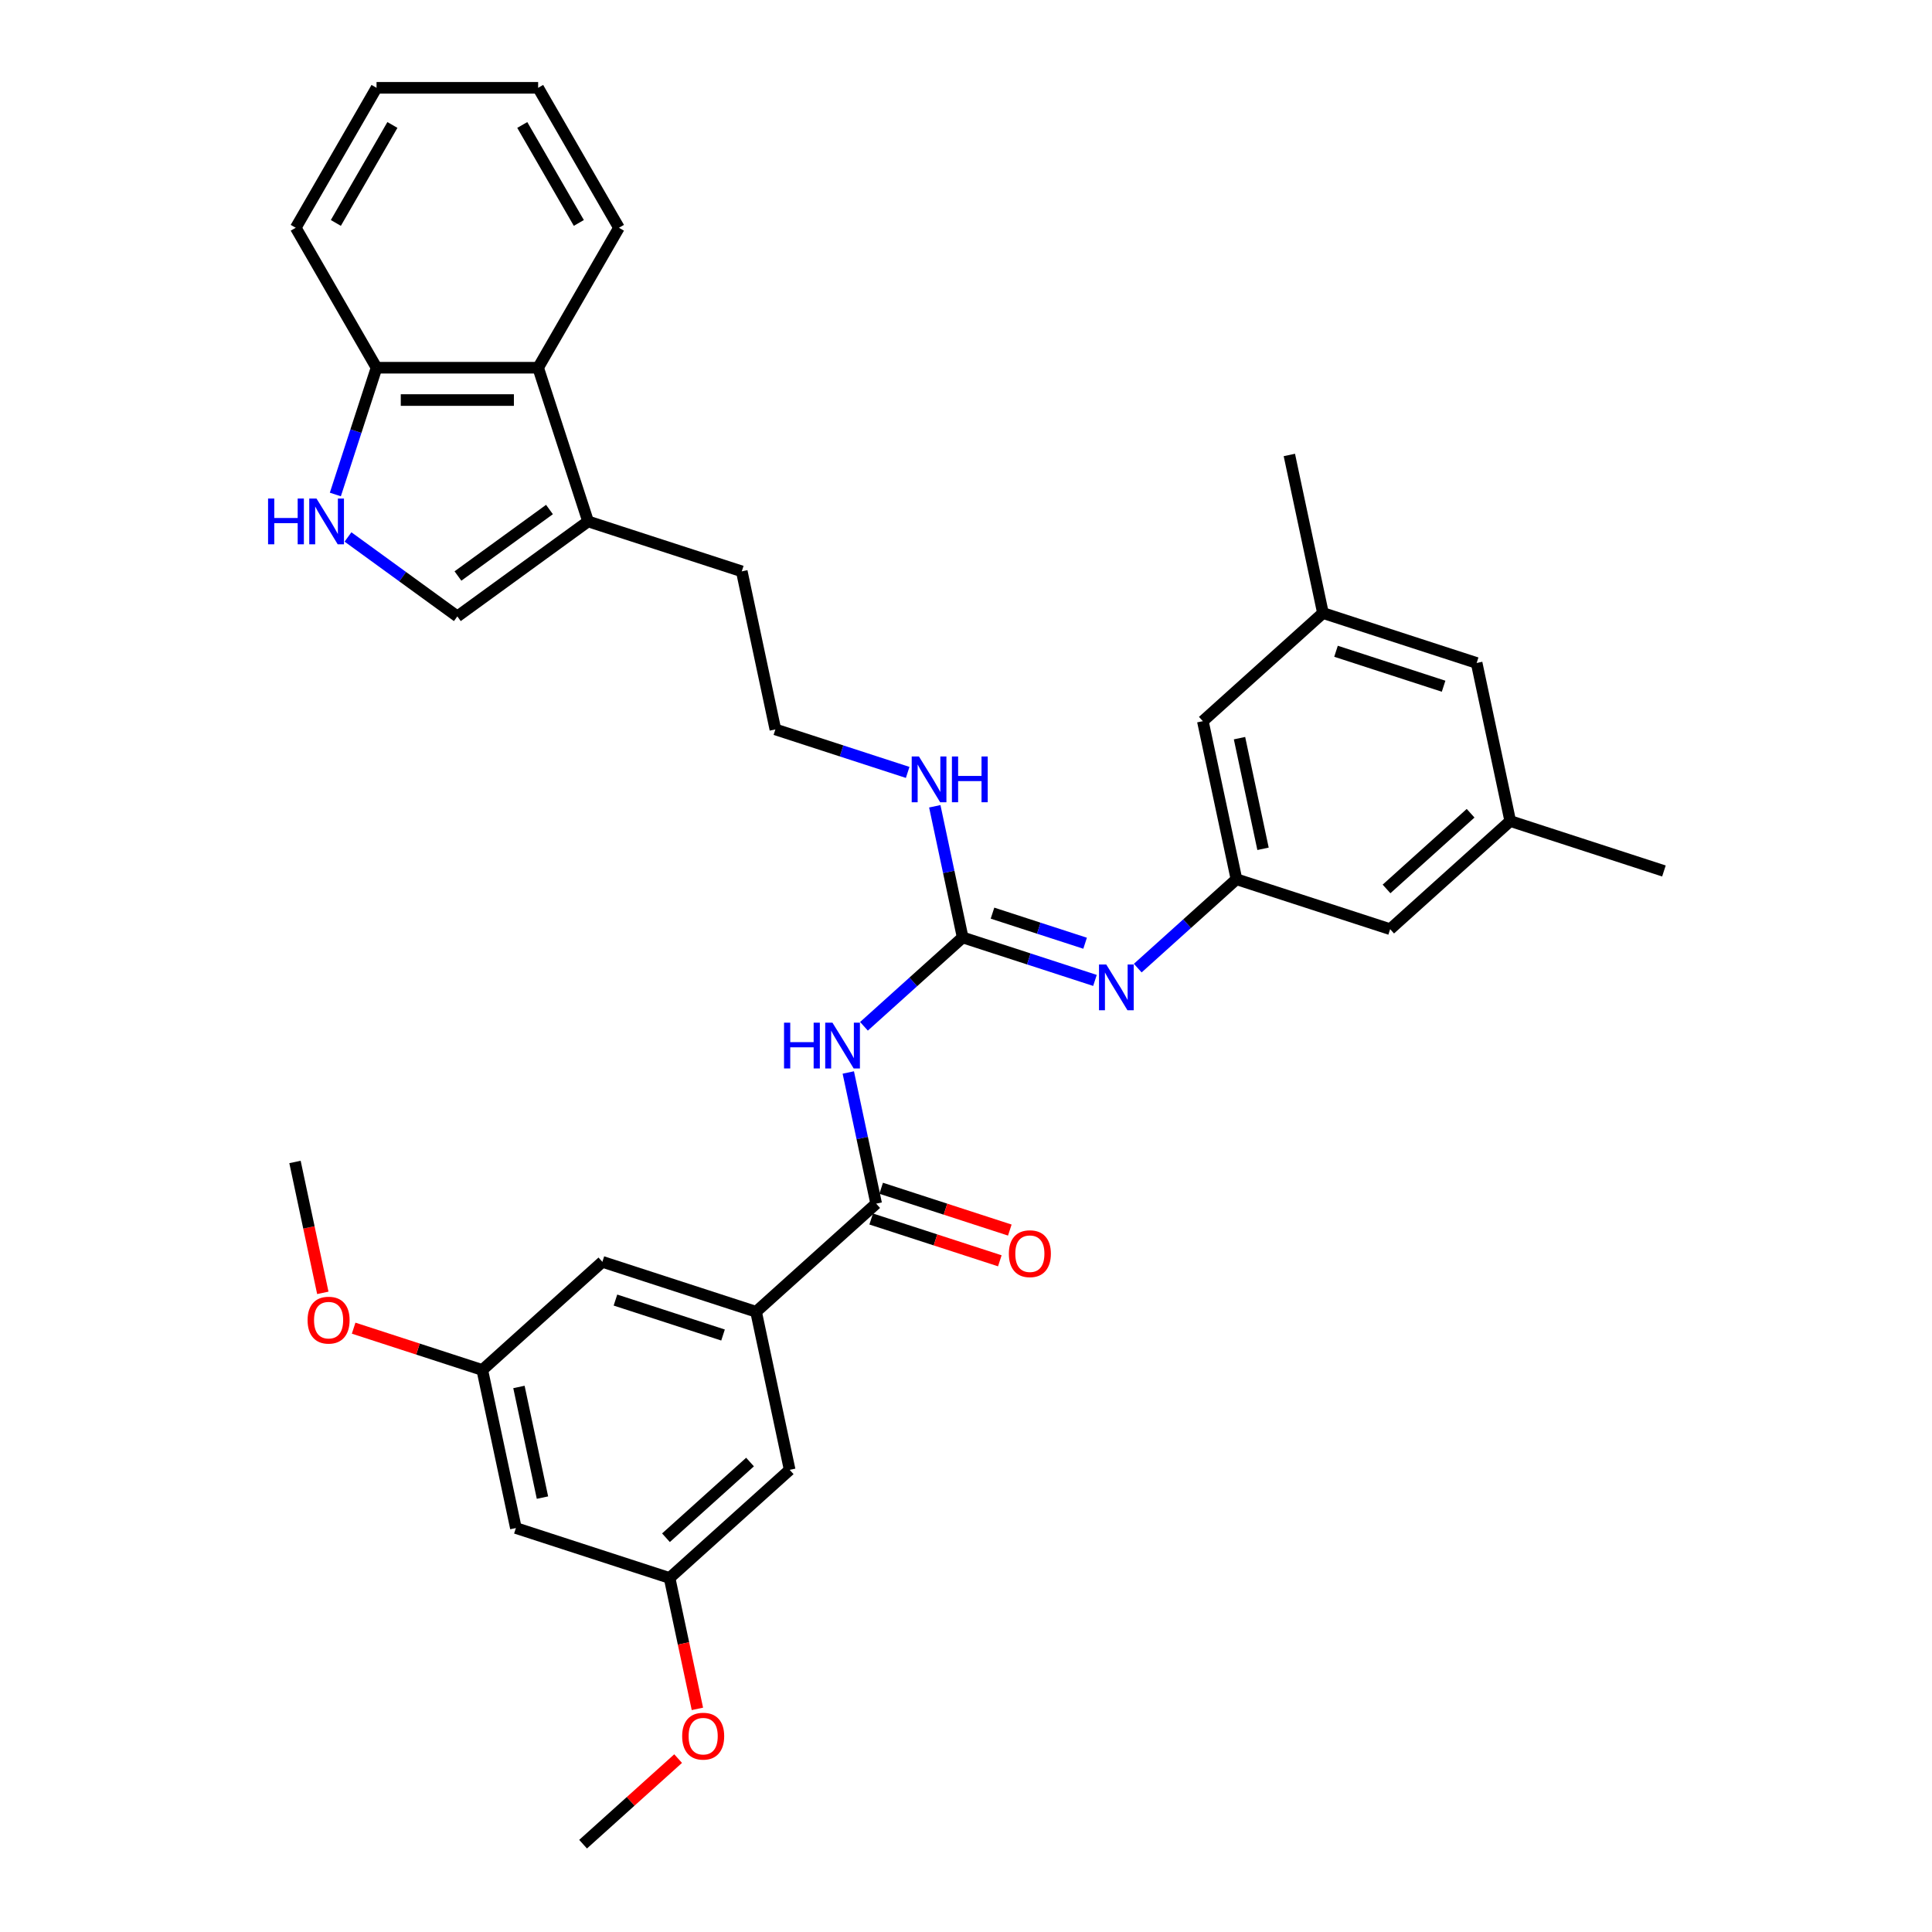 <?xml version='1.0' encoding='iso-8859-1'?>
<svg version='1.1' baseProfile='full'
              xmlns='http://www.w3.org/2000/svg'
                      xmlns:rdkit='http://www.rdkit.org/xml'
                      xmlns:xlink='http://www.w3.org/1999/xlink'
                  xml:space='preserve'
width='1000px' height='1000px' viewBox='0 0 1000 1000'>
<!-- END OF HEADER -->
<rect style='opacity:1.0;fill:#FFFFFF;stroke:none' width='1000' height='1000' x='0' y='0'> </rect>
<path class='bond-0' d='M 447.187,531.212 L 472.73,508.213' style='fill:none;fill-rule:evenodd;stroke:#0000FF;stroke-width:6px;stroke-linecap:butt;stroke-linejoin:miter;stroke-opacity:1' />
<path class='bond-0' d='M 472.73,508.213 L 498.273,485.214' style='fill:none;fill-rule:evenodd;stroke:#000000;stroke-width:6px;stroke-linecap:butt;stroke-linejoin:miter;stroke-opacity:1' />
<path class='bond-1' d='M 439.075,555.119 L 446.289,589.061' style='fill:none;fill-rule:evenodd;stroke:#0000FF;stroke-width:6px;stroke-linecap:butt;stroke-linejoin:miter;stroke-opacity:1' />
<path class='bond-1' d='M 446.289,589.061 L 453.503,623.002' style='fill:none;fill-rule:evenodd;stroke:#000000;stroke-width:6px;stroke-linecap:butt;stroke-linejoin:miter;stroke-opacity:1' />
<path class='bond-3' d='M 498.273,485.214 L 532.512,496.339' style='fill:none;fill-rule:evenodd;stroke:#000000;stroke-width:6px;stroke-linecap:butt;stroke-linejoin:miter;stroke-opacity:1' />
<path class='bond-3' d='M 532.512,496.339 L 566.75,507.464' style='fill:none;fill-rule:evenodd;stroke:#0000FF;stroke-width:6px;stroke-linecap:butt;stroke-linejoin:miter;stroke-opacity:1' />
<path class='bond-3' d='M 513.714,472.642 L 537.681,480.429' style='fill:none;fill-rule:evenodd;stroke:#000000;stroke-width:6px;stroke-linecap:butt;stroke-linejoin:miter;stroke-opacity:1' />
<path class='bond-3' d='M 537.681,480.429 L 561.648,488.216' style='fill:none;fill-rule:evenodd;stroke:#0000FF;stroke-width:6px;stroke-linecap:butt;stroke-linejoin:miter;stroke-opacity:1' />
<path class='bond-16' d='M 498.273,485.214 L 491.059,451.273' style='fill:none;fill-rule:evenodd;stroke:#000000;stroke-width:6px;stroke-linecap:butt;stroke-linejoin:miter;stroke-opacity:1' />
<path class='bond-16' d='M 491.059,451.273 L 483.844,417.332' style='fill:none;fill-rule:evenodd;stroke:#0000FF;stroke-width:6px;stroke-linecap:butt;stroke-linejoin:miter;stroke-opacity:1' />
<path class='bond-4' d='M 453.503,623.002 L 391.343,678.971' style='fill:none;fill-rule:evenodd;stroke:#000000;stroke-width:6px;stroke-linecap:butt;stroke-linejoin:miter;stroke-opacity:1' />
<path class='bond-12' d='M 450.919,630.957 L 484.212,641.774' style='fill:none;fill-rule:evenodd;stroke:#000000;stroke-width:6px;stroke-linecap:butt;stroke-linejoin:miter;stroke-opacity:1' />
<path class='bond-12' d='M 484.212,641.774 L 517.505,652.592' style='fill:none;fill-rule:evenodd;stroke:#FF0000;stroke-width:6px;stroke-linecap:butt;stroke-linejoin:miter;stroke-opacity:1' />
<path class='bond-12' d='M 456.088,615.046 L 489.381,625.864' style='fill:none;fill-rule:evenodd;stroke:#000000;stroke-width:6px;stroke-linecap:butt;stroke-linejoin:miter;stroke-opacity:1' />
<path class='bond-12' d='M 489.381,625.864 L 522.675,636.682' style='fill:none;fill-rule:evenodd;stroke:#FF0000;stroke-width:6px;stroke-linecap:butt;stroke-linejoin:miter;stroke-opacity:1' />
<path class='bond-2' d='M 180.122,277.93 L 208.42,298.49' style='fill:none;fill-rule:evenodd;stroke:#0000FF;stroke-width:6px;stroke-linecap:butt;stroke-linejoin:miter;stroke-opacity:1' />
<path class='bond-2' d='M 208.42,298.49 L 236.718,319.049' style='fill:none;fill-rule:evenodd;stroke:#000000;stroke-width:6px;stroke-linecap:butt;stroke-linejoin:miter;stroke-opacity:1' />
<path class='bond-36' d='M 173.576,255.949 L 184.236,223.141' style='fill:none;fill-rule:evenodd;stroke:#0000FF;stroke-width:6px;stroke-linecap:butt;stroke-linejoin:miter;stroke-opacity:1' />
<path class='bond-36' d='M 184.236,223.141 L 194.896,190.332' style='fill:none;fill-rule:evenodd;stroke:#000000;stroke-width:6px;stroke-linecap:butt;stroke-linejoin:miter;stroke-opacity:1' />
<path class='bond-8' d='M 588.899,501.091 L 614.442,478.092' style='fill:none;fill-rule:evenodd;stroke:#0000FF;stroke-width:6px;stroke-linecap:butt;stroke-linejoin:miter;stroke-opacity:1' />
<path class='bond-8' d='M 614.442,478.092 L 639.985,455.093' style='fill:none;fill-rule:evenodd;stroke:#000000;stroke-width:6px;stroke-linecap:butt;stroke-linejoin:miter;stroke-opacity:1' />
<path class='bond-10' d='M 391.343,678.971 L 311.791,653.123' style='fill:none;fill-rule:evenodd;stroke:#000000;stroke-width:6px;stroke-linecap:butt;stroke-linejoin:miter;stroke-opacity:1' />
<path class='bond-10' d='M 374.241,691.004 L 318.555,672.911' style='fill:none;fill-rule:evenodd;stroke:#000000;stroke-width:6px;stroke-linecap:butt;stroke-linejoin:miter;stroke-opacity:1' />
<path class='bond-11' d='M 391.343,678.971 L 408.734,760.789' style='fill:none;fill-rule:evenodd;stroke:#000000;stroke-width:6px;stroke-linecap:butt;stroke-linejoin:miter;stroke-opacity:1' />
<path class='bond-5' d='M 236.718,319.049 L 304.389,269.884' style='fill:none;fill-rule:evenodd;stroke:#000000;stroke-width:6px;stroke-linecap:butt;stroke-linejoin:miter;stroke-opacity:1' />
<path class='bond-5' d='M 237.036,298.14 L 284.405,263.725' style='fill:none;fill-rule:evenodd;stroke:#000000;stroke-width:6px;stroke-linecap:butt;stroke-linejoin:miter;stroke-opacity:1' />
<path class='bond-6' d='M 304.389,269.884 L 383.94,295.732' style='fill:none;fill-rule:evenodd;stroke:#000000;stroke-width:6px;stroke-linecap:butt;stroke-linejoin:miter;stroke-opacity:1' />
<path class='bond-7' d='M 304.389,269.884 L 278.541,190.332' style='fill:none;fill-rule:evenodd;stroke:#000000;stroke-width:6px;stroke-linecap:butt;stroke-linejoin:miter;stroke-opacity:1' />
<path class='bond-9' d='M 278.541,190.332 L 194.896,190.332' style='fill:none;fill-rule:evenodd;stroke:#000000;stroke-width:6px;stroke-linecap:butt;stroke-linejoin:miter;stroke-opacity:1' />
<path class='bond-9' d='M 265.994,207.062 L 207.442,207.062' style='fill:none;fill-rule:evenodd;stroke:#000000;stroke-width:6px;stroke-linecap:butt;stroke-linejoin:miter;stroke-opacity:1' />
<path class='bond-26' d='M 278.541,190.332 L 320.364,117.894' style='fill:none;fill-rule:evenodd;stroke:#000000;stroke-width:6px;stroke-linecap:butt;stroke-linejoin:miter;stroke-opacity:1' />
<path class='bond-19' d='M 639.985,455.093 L 719.537,480.94' style='fill:none;fill-rule:evenodd;stroke:#000000;stroke-width:6px;stroke-linecap:butt;stroke-linejoin:miter;stroke-opacity:1' />
<path class='bond-20' d='M 639.985,455.093 L 622.594,373.275' style='fill:none;fill-rule:evenodd;stroke:#000000;stroke-width:6px;stroke-linecap:butt;stroke-linejoin:miter;stroke-opacity:1' />
<path class='bond-20' d='M 653.74,439.342 L 641.566,382.07' style='fill:none;fill-rule:evenodd;stroke:#000000;stroke-width:6px;stroke-linecap:butt;stroke-linejoin:miter;stroke-opacity:1' />
<path class='bond-27' d='M 194.896,190.332 L 153.073,117.894' style='fill:none;fill-rule:evenodd;stroke:#000000;stroke-width:6px;stroke-linecap:butt;stroke-linejoin:miter;stroke-opacity:1' />
<path class='bond-15' d='M 311.791,653.123 L 249.631,709.093' style='fill:none;fill-rule:evenodd;stroke:#000000;stroke-width:6px;stroke-linecap:butt;stroke-linejoin:miter;stroke-opacity:1' />
<path class='bond-14' d='M 408.734,760.789 L 346.573,816.758' style='fill:none;fill-rule:evenodd;stroke:#000000;stroke-width:6px;stroke-linecap:butt;stroke-linejoin:miter;stroke-opacity:1' />
<path class='bond-14' d='M 388.216,756.752 L 344.703,795.931' style='fill:none;fill-rule:evenodd;stroke:#000000;stroke-width:6px;stroke-linecap:butt;stroke-linejoin:miter;stroke-opacity:1' />
<path class='bond-13' d='M 267.022,790.911 L 346.573,816.758' style='fill:none;fill-rule:evenodd;stroke:#000000;stroke-width:6px;stroke-linecap:butt;stroke-linejoin:miter;stroke-opacity:1' />
<path class='bond-34' d='M 267.022,790.911 L 249.631,709.093' style='fill:none;fill-rule:evenodd;stroke:#000000;stroke-width:6px;stroke-linecap:butt;stroke-linejoin:miter;stroke-opacity:1' />
<path class='bond-34' d='M 280.777,775.16 L 268.603,717.888' style='fill:none;fill-rule:evenodd;stroke:#000000;stroke-width:6px;stroke-linecap:butt;stroke-linejoin:miter;stroke-opacity:1' />
<path class='bond-23' d='M 346.573,816.758 L 353.773,850.633' style='fill:none;fill-rule:evenodd;stroke:#000000;stroke-width:6px;stroke-linecap:butt;stroke-linejoin:miter;stroke-opacity:1' />
<path class='bond-23' d='M 353.773,850.633 L 360.973,884.507' style='fill:none;fill-rule:evenodd;stroke:#FF0000;stroke-width:6px;stroke-linecap:butt;stroke-linejoin:miter;stroke-opacity:1' />
<path class='bond-24' d='M 249.631,709.093 L 216.338,698.275' style='fill:none;fill-rule:evenodd;stroke:#000000;stroke-width:6px;stroke-linecap:butt;stroke-linejoin:miter;stroke-opacity:1' />
<path class='bond-24' d='M 216.338,698.275 L 183.044,687.458' style='fill:none;fill-rule:evenodd;stroke:#FF0000;stroke-width:6px;stroke-linecap:butt;stroke-linejoin:miter;stroke-opacity:1' />
<path class='bond-22' d='M 469.808,399.799 L 435.569,388.674' style='fill:none;fill-rule:evenodd;stroke:#0000FF;stroke-width:6px;stroke-linecap:butt;stroke-linejoin:miter;stroke-opacity:1' />
<path class='bond-22' d='M 435.569,388.674 L 401.331,377.549' style='fill:none;fill-rule:evenodd;stroke:#000000;stroke-width:6px;stroke-linecap:butt;stroke-linejoin:miter;stroke-opacity:1' />
<path class='bond-17' d='M 781.697,424.971 L 719.537,480.94' style='fill:none;fill-rule:evenodd;stroke:#000000;stroke-width:6px;stroke-linecap:butt;stroke-linejoin:miter;stroke-opacity:1' />
<path class='bond-17' d='M 761.179,420.934 L 717.667,460.113' style='fill:none;fill-rule:evenodd;stroke:#000000;stroke-width:6px;stroke-linecap:butt;stroke-linejoin:miter;stroke-opacity:1' />
<path class='bond-28' d='M 781.697,424.971 L 861.249,450.819' style='fill:none;fill-rule:evenodd;stroke:#000000;stroke-width:6px;stroke-linecap:butt;stroke-linejoin:miter;stroke-opacity:1' />
<path class='bond-35' d='M 781.697,424.971 L 764.306,343.153' style='fill:none;fill-rule:evenodd;stroke:#000000;stroke-width:6px;stroke-linecap:butt;stroke-linejoin:miter;stroke-opacity:1' />
<path class='bond-18' d='M 684.755,317.306 L 622.594,373.275' style='fill:none;fill-rule:evenodd;stroke:#000000;stroke-width:6px;stroke-linecap:butt;stroke-linejoin:miter;stroke-opacity:1' />
<path class='bond-21' d='M 684.755,317.306 L 764.306,343.153' style='fill:none;fill-rule:evenodd;stroke:#000000;stroke-width:6px;stroke-linecap:butt;stroke-linejoin:miter;stroke-opacity:1' />
<path class='bond-21' d='M 691.518,337.093 L 747.204,355.186' style='fill:none;fill-rule:evenodd;stroke:#000000;stroke-width:6px;stroke-linecap:butt;stroke-linejoin:miter;stroke-opacity:1' />
<path class='bond-29' d='M 684.755,317.306 L 667.364,235.488' style='fill:none;fill-rule:evenodd;stroke:#000000;stroke-width:6px;stroke-linecap:butt;stroke-linejoin:miter;stroke-opacity:1' />
<path class='bond-25' d='M 401.331,377.549 L 383.94,295.732' style='fill:none;fill-rule:evenodd;stroke:#000000;stroke-width:6px;stroke-linecap:butt;stroke-linejoin:miter;stroke-opacity:1' />
<path class='bond-30' d='M 350.999,910.25 L 326.401,932.398' style='fill:none;fill-rule:evenodd;stroke:#FF0000;stroke-width:6px;stroke-linecap:butt;stroke-linejoin:miter;stroke-opacity:1' />
<path class='bond-30' d='M 326.401,932.398 L 301.803,954.545' style='fill:none;fill-rule:evenodd;stroke:#000000;stroke-width:6px;stroke-linecap:butt;stroke-linejoin:miter;stroke-opacity:1' />
<path class='bond-31' d='M 167.089,669.176 L 159.889,635.302' style='fill:none;fill-rule:evenodd;stroke:#FF0000;stroke-width:6px;stroke-linecap:butt;stroke-linejoin:miter;stroke-opacity:1' />
<path class='bond-31' d='M 159.889,635.302 L 152.689,601.428' style='fill:none;fill-rule:evenodd;stroke:#000000;stroke-width:6px;stroke-linecap:butt;stroke-linejoin:miter;stroke-opacity:1' />
<path class='bond-32' d='M 320.364,117.894 L 278.541,45.455' style='fill:none;fill-rule:evenodd;stroke:#000000;stroke-width:6px;stroke-linecap:butt;stroke-linejoin:miter;stroke-opacity:1' />
<path class='bond-32' d='M 299.602,115.392 L 270.326,64.685' style='fill:none;fill-rule:evenodd;stroke:#000000;stroke-width:6px;stroke-linecap:butt;stroke-linejoin:miter;stroke-opacity:1' />
<path class='bond-37' d='M 153.073,117.894 L 194.896,45.455' style='fill:none;fill-rule:evenodd;stroke:#000000;stroke-width:6px;stroke-linecap:butt;stroke-linejoin:miter;stroke-opacity:1' />
<path class='bond-37' d='M 173.834,115.392 L 203.11,64.685' style='fill:none;fill-rule:evenodd;stroke:#000000;stroke-width:6px;stroke-linecap:butt;stroke-linejoin:miter;stroke-opacity:1' />
<path class='bond-33' d='M 278.541,45.455 L 194.896,45.455' style='fill:none;fill-rule:evenodd;stroke:#000000;stroke-width:6px;stroke-linecap:butt;stroke-linejoin:miter;stroke-opacity:1' />
<path  class='atom-0' d='M 405.816 529.34
L 409.028 529.34
L 409.028 539.411
L 421.14 539.411
L 421.14 529.34
L 424.352 529.34
L 424.352 553.028
L 421.14 553.028
L 421.14 542.088
L 409.028 542.088
L 409.028 553.028
L 405.816 553.028
L 405.816 529.34
' fill='#0000FF'/>
<path  class='atom-0' d='M 430.876 529.34
L 438.639 541.887
Q 439.408 543.125, 440.646 545.366
Q 441.884 547.608, 441.951 547.742
L 441.951 529.34
L 445.096 529.34
L 445.096 553.028
L 441.851 553.028
L 433.52 539.31
Q 432.549 537.704, 431.512 535.864
Q 430.508 534.024, 430.207 533.455
L 430.207 553.028
L 427.129 553.028
L 427.129 529.34
L 430.876 529.34
' fill='#0000FF'/>
<path  class='atom-3' d='M 138.751 258.04
L 141.963 258.04
L 141.963 268.111
L 154.075 268.111
L 154.075 258.04
L 157.287 258.04
L 157.287 281.728
L 154.075 281.728
L 154.075 270.787
L 141.963 270.787
L 141.963 281.728
L 138.751 281.728
L 138.751 258.04
' fill='#0000FF'/>
<path  class='atom-3' d='M 163.812 258.04
L 171.574 270.587
Q 172.343 271.824, 173.581 274.066
Q 174.819 276.308, 174.886 276.442
L 174.886 258.04
L 178.031 258.04
L 178.031 281.728
L 174.786 281.728
L 166.455 268.01
Q 165.484 266.404, 164.447 264.564
Q 163.443 262.724, 163.142 262.155
L 163.142 281.728
L 160.064 281.728
L 160.064 258.04
L 163.812 258.04
' fill='#0000FF'/>
<path  class='atom-4' d='M 572.588 499.218
L 580.351 511.765
Q 581.12 513.003, 582.358 515.245
Q 583.596 517.486, 583.663 517.62
L 583.663 499.218
L 586.808 499.218
L 586.808 522.906
L 583.563 522.906
L 575.232 509.189
Q 574.261 507.583, 573.224 505.742
Q 572.22 503.902, 571.919 503.333
L 571.919 522.906
L 568.841 522.906
L 568.841 499.218
L 572.588 499.218
' fill='#0000FF'/>
<path  class='atom-13' d='M 522.181 648.916
Q 522.181 643.228, 524.991 640.05
Q 527.802 636.871, 533.055 636.871
Q 538.308 636.871, 541.118 640.05
Q 543.929 643.228, 543.929 648.916
Q 543.929 654.671, 541.085 657.95
Q 538.241 661.195, 533.055 661.195
Q 527.835 661.195, 524.991 657.95
Q 522.181 654.705, 522.181 648.916
M 533.055 658.519
Q 536.668 658.519, 538.609 656.11
Q 540.583 653.667, 540.583 648.916
Q 540.583 644.266, 538.609 641.924
Q 536.668 639.548, 533.055 639.548
Q 529.441 639.548, 527.467 641.89
Q 525.527 644.232, 525.527 648.916
Q 525.527 653.701, 527.467 656.11
Q 529.441 658.519, 533.055 658.519
' fill='#FF0000'/>
<path  class='atom-17' d='M 475.646 391.553
L 483.408 404.1
Q 484.178 405.338, 485.416 407.579
Q 486.654 409.821, 486.721 409.955
L 486.721 391.553
L 489.866 391.553
L 489.866 415.241
L 486.62 415.241
L 478.289 401.523
Q 477.319 399.917, 476.282 398.077
Q 475.278 396.237, 474.977 395.668
L 474.977 415.241
L 471.899 415.241
L 471.899 391.553
L 475.646 391.553
' fill='#0000FF'/>
<path  class='atom-17' d='M 492.71 391.553
L 495.922 391.553
L 495.922 401.624
L 508.034 401.624
L 508.034 391.553
L 511.246 391.553
L 511.246 415.241
L 508.034 415.241
L 508.034 404.3
L 495.922 404.3
L 495.922 415.241
L 492.71 415.241
L 492.71 391.553
' fill='#0000FF'/>
<path  class='atom-24' d='M 353.09 898.643
Q 353.09 892.955, 355.901 889.776
Q 358.711 886.598, 363.964 886.598
Q 369.217 886.598, 372.027 889.776
Q 374.838 892.955, 374.838 898.643
Q 374.838 904.398, 371.994 907.676
Q 369.15 910.922, 363.964 910.922
Q 358.744 910.922, 355.901 907.676
Q 353.09 904.431, 353.09 898.643
M 363.964 908.245
Q 367.577 908.245, 369.518 905.836
Q 371.492 903.394, 371.492 898.643
Q 371.492 893.992, 369.518 891.65
Q 367.577 889.274, 363.964 889.274
Q 360.35 889.274, 358.376 891.617
Q 356.436 893.959, 356.436 898.643
Q 356.436 903.427, 358.376 905.836
Q 360.35 908.245, 363.964 908.245
' fill='#FF0000'/>
<path  class='atom-25' d='M 159.206 683.312
Q 159.206 677.624, 162.016 674.446
Q 164.827 671.267, 170.079 671.267
Q 175.332 671.267, 178.143 674.446
Q 180.953 677.624, 180.953 683.312
Q 180.953 689.067, 178.109 692.346
Q 175.265 695.591, 170.079 695.591
Q 164.86 695.591, 162.016 692.346
Q 159.206 689.1, 159.206 683.312
M 170.079 692.915
Q 173.693 692.915, 175.633 690.506
Q 177.608 688.063, 177.608 683.312
Q 177.608 678.661, 175.633 676.319
Q 173.693 673.944, 170.079 673.944
Q 166.466 673.944, 164.492 676.286
Q 162.551 678.628, 162.551 683.312
Q 162.551 688.097, 164.492 690.506
Q 166.466 692.915, 170.079 692.915
' fill='#FF0000'/>
</svg>
